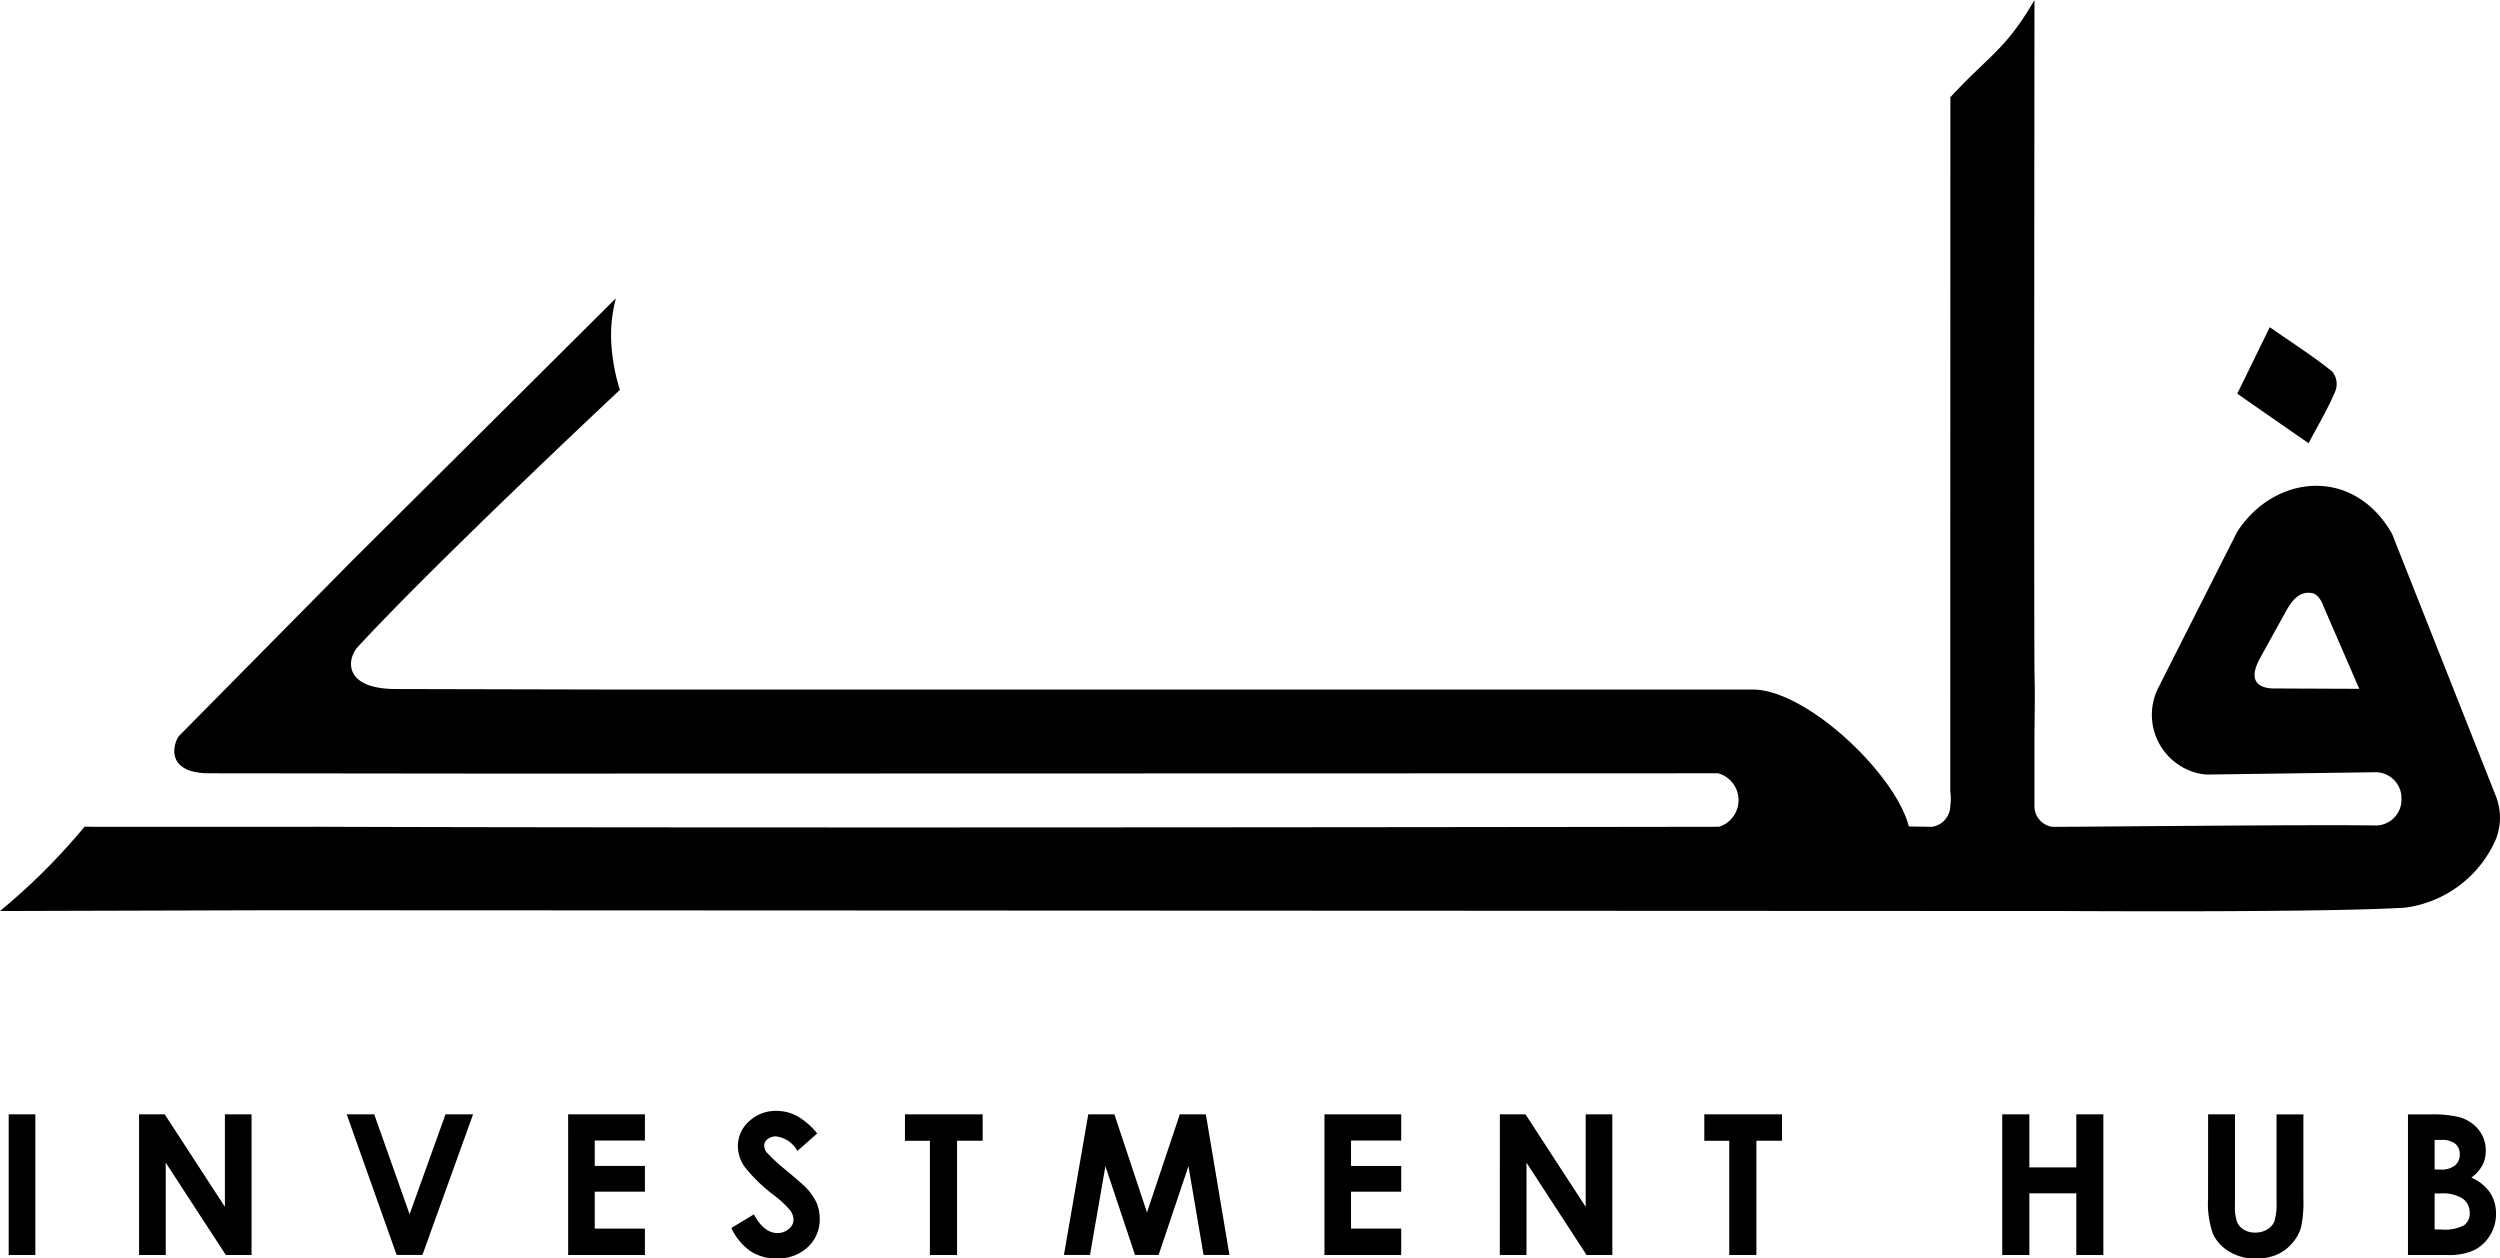 <svg id="logo-dark" xmlns="http://www.w3.org/2000/svg" width="121.879" height="61.352" viewBox="0 0 121.879 61.352">
  <g id="Group_244" data-name="Group 244">
    <g id="Group_242" data-name="Group 242">
      <path id="Path_10311" data-name="Path 10311" d="M226.637,140.287a5.624,5.624,0,0,1-4.505,3.369l-.07,0c-4.238.242-16.683.151-16.683.156l-86.97-.038-13.462.038a30.741,30.741,0,0,0,4.121-4.108s7.654.006,11.457,0c21.742.075,68.231,0,68.231,0a1.36,1.36,0,0,0-.048-2.607l-59.792.015-13.752-.015c-2.182,0-1.769-1.442-1.5-1.808l8.43-8.535,12.88-12.815a6.981,6.981,0,0,0-.223,2.217,9.425,9.425,0,0,0,.418,2.249s-8.893,8.324-12.782,12.535c-.51.559-.749,2.04,1.851,2.049l10.27.024h55.848c2.639-.033,7,4.119,7.651,6.675.323.007.731.014,1.131.017a1.041,1.041,0,0,0,.889-1,2.644,2.644,0,0,0,0-.729l.005-33.84c1.933-2.081,2.685-2.307,4.1-4.735,0,0-.033,32.2.005,33.046.026.6-.005,2.557-.005,2.557v3.771a1.022,1.022,0,0,0,.859.931c.123.017,12.747-.119,15.729-.065a1.257,1.257,0,0,0,1.3-1.351c0-.049,0-.1-.005-.144a1.268,1.268,0,0,0-1.3-1.1l-8.138.112a2.494,2.494,0,0,1-.339-.033,2.931,2.931,0,0,1-2.056-4.224l3.831-7.573c1.805-2.8,5.659-3.213,7.549.088l5.054,12.771a2.867,2.867,0,0,1,.02,2.1m-8.423-11.352c-.048-.157-.244-.571-.549-.623-.723-.13-1.08.538-1.382,1.085l-1.147,2.073c-.677,1.233.029,1.517.795,1.492l4.036.017Z" transform="translate(-104.948 -99.398)"/>
      <path id="Path_10312" data-name="Path 10312" d="M279.372,130.056s-2.39-1.653-3.477-2.417c.505-1.03,1-2.047,1.585-3.238,1.118.778,2.123,1.418,3.046,2.162a.961.961,0,0,1,.141.971c-.343.822-.846,1.666-1.295,2.522" transform="translate(-166.824 -108.448)"/>
    </g>
    <g id="Group_243" data-name="Group 243" transform="translate(0.424 54.153)">
      <path id="Path_10313" data-name="Path 10313" d="M105.612,184.543h1.3V191.4h-1.3Z" transform="translate(-105.612 -184.37)"/>
      <path id="Path_10314" data-name="Path 10314" d="M115.574,184.543h1.251l2.933,4.51v-4.51h1.3V191.4h-1.255l-2.929-4.5v4.5h-1.3Z" transform="translate(-109.218 -184.37)"/>
      <path id="Path_10315" data-name="Path 10315" d="M131.44,184.543h1.341l1.725,4.869,1.75-4.869H137.6l-2.469,6.854h-1.258Z" transform="translate(-114.961 -184.37)"/>
      <path id="Path_10316" data-name="Path 10316" d="M148.358,184.543H152.1v1.277h-2.446v1.239H152.1v1.254h-2.446v1.8H152.1V191.4h-3.741Z" transform="translate(-121.084 -184.37)"/>
      <path id="Path_10317" data-name="Path 10317" d="M165.014,185.376l-.966.853a1.369,1.369,0,0,0-1.037-.708.632.632,0,0,0-.42.137.4.4,0,0,0-.163.31.531.531,0,0,0,.117.326,8.875,8.875,0,0,0,.956.88q.747.625.906.787a2.73,2.73,0,0,1,.562.767,1.913,1.913,0,0,1,.166.8,1.834,1.834,0,0,1-.583,1.393,2.128,2.128,0,0,1-1.52.55,2.262,2.262,0,0,1-1.276-.359,2.836,2.836,0,0,1-.93-1.127l1.1-.662q.495.908,1.138.909a.837.837,0,0,0,.565-.2.582.582,0,0,0,.229-.452.78.78,0,0,0-.173-.466,4.954,4.954,0,0,0-.761-.713A7.656,7.656,0,0,1,161.473,187a1.788,1.788,0,0,1-.327-.99,1.618,1.618,0,0,1,.543-1.223,1.887,1.887,0,0,1,1.342-.51,2.116,2.116,0,0,1,.977.238A3.555,3.555,0,0,1,165.014,185.376Z" transform="translate(-125.597 -184.272)"/>
      <path id="Path_10318" data-name="Path 10318" d="M174.094,184.543h3.789v1.286h-1.249V191.4H175.31v-5.568h-1.216Z" transform="translate(-130.4 -184.37)"/>
      <path id="Path_10319" data-name="Path 10319" d="M187.427,184.543H188.7l1.589,4.781,1.6-4.781h1.27l1.15,6.854h-1.262l-.735-4.328-1.456,4.328h-1.15l-1.443-4.328-.752,4.328H186.24Z" transform="translate(-134.796 -184.37)"/>
      <path id="Path_10320" data-name="Path 10320" d="M206.147,184.543h3.742v1.277h-2.446v1.239h2.446v1.254h-2.446v1.8h2.446V191.4h-3.742Z" transform="translate(-142.002 -184.37)"/>
      <path id="Path_10321" data-name="Path 10321" d="M219.55,184.543H220.8l2.933,4.51v-4.51h1.3V191.4h-1.256l-2.929-4.5v4.5h-1.3Z" transform="translate(-146.853 -184.37)"/>
      <path id="Path_10322" data-name="Path 10322" d="M235.171,184.543h3.788v1.286H237.71V191.4h-1.323v-5.568h-1.216Z" transform="translate(-152.507 -184.37)"/>
      <path id="Path_10323" data-name="Path 10323" d="M257.935,184.543h1.323v2.586h2.288v-2.586h1.319V191.4h-1.319v-3.005h-2.288V191.4h-1.323Z" transform="translate(-160.747 -184.37)"/>
      <path id="Path_10324" data-name="Path 10324" d="M273.666,184.543h1.309v4.432a2.274,2.274,0,0,0,.1.81.806.806,0,0,0,.33.38,1.047,1.047,0,0,0,.558.142,1.084,1.084,0,0,0,.594-.158.838.838,0,0,0,.345-.4,3.01,3.01,0,0,0,.1-.933v-4.269h1.309v4.086a5.918,5.918,0,0,1-.117,1.436,2.023,2.023,0,0,1-.445.773,2.05,2.05,0,0,1-.757.552,2.559,2.559,0,0,1-1,.18,2.407,2.407,0,0,1-1.3-.343,1.988,1.988,0,0,1-.79-.858,4.516,4.516,0,0,1-.238-1.741Z" transform="translate(-166.441 -184.37)"/>
      <path id="Path_10325" data-name="Path 10325" d="M288.937,191.4v-6.854h1.078a5.6,5.6,0,0,1,1.371.121,1.837,1.837,0,0,1,.98.606,1.592,1.592,0,0,1,.364,1.044,1.524,1.524,0,0,1-.165.71,1.811,1.811,0,0,1-.538.6,2.143,2.143,0,0,1,.913.734,1.854,1.854,0,0,1,.289,1.041,1.942,1.942,0,0,1-.3,1.053,1.9,1.9,0,0,1-.769.711,2.962,2.962,0,0,1-1.3.235Zm1.3-5.61v1.444h.285a1.059,1.059,0,0,0,.708-.2.683.683,0,0,0,.232-.545.637.637,0,0,0-.219-.51,1.007,1.007,0,0,0-.669-.188Zm0,2.609v1.757h.327a2.015,2.015,0,0,0,1.1-.2.692.692,0,0,0,.283-.6.836.836,0,0,0-.332-.7,1.833,1.833,0,0,0-1.1-.257Z" transform="translate(-171.969 -184.37)"/>
    </g>
  </g>
</svg>
